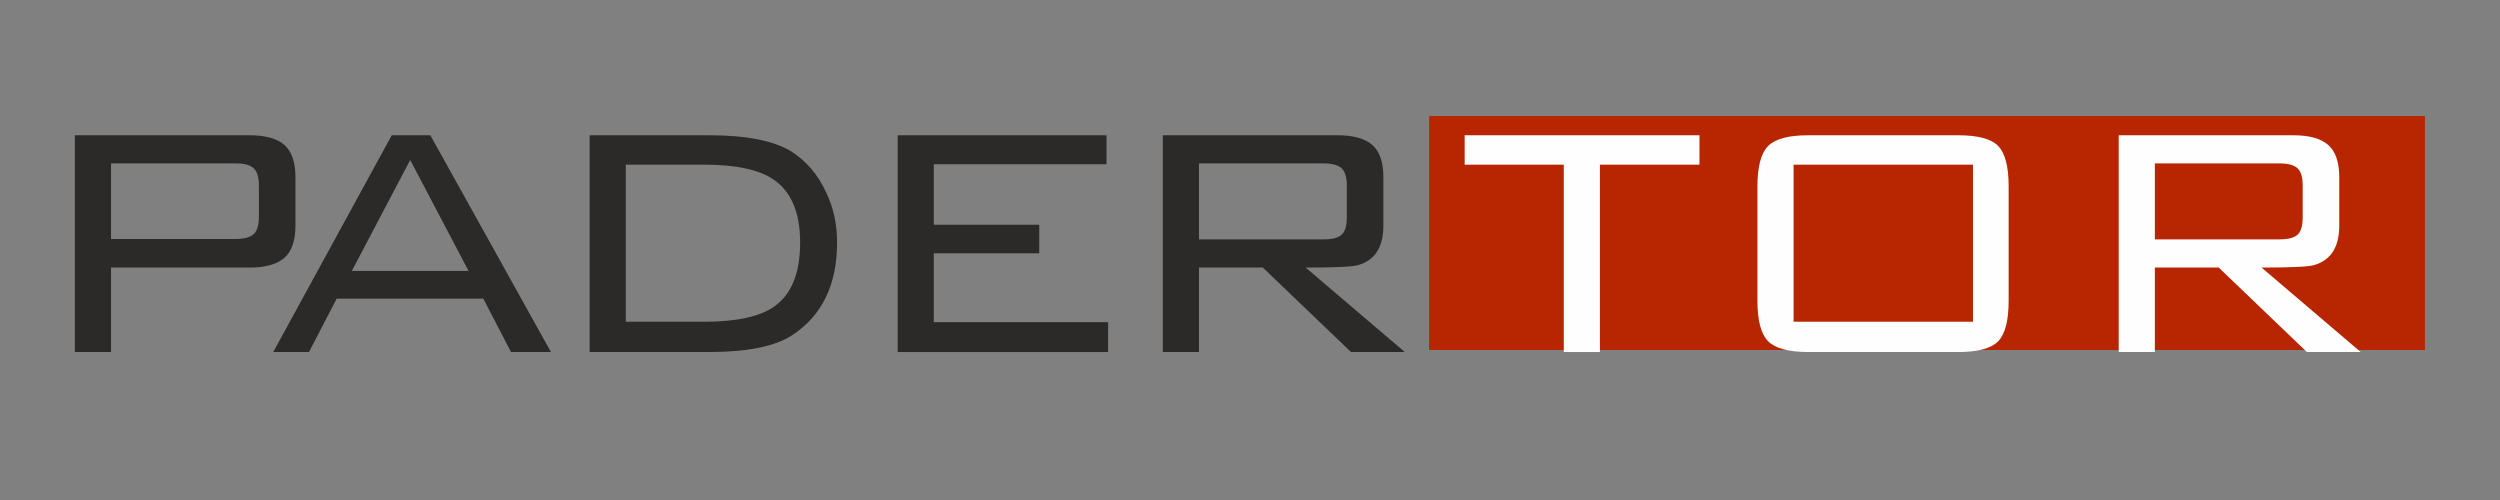 <?xml version="1.0" encoding="UTF-8"?>
<!DOCTYPE svg PUBLIC "-//W3C//DTD SVG 1.1//EN" "http://www.w3.org/Graphics/SVG/1.1/DTD/svg11.dtd">
<!-- Creator: CorelDRAW SE (OEM-Version) -->
<svg xmlns="http://www.w3.org/2000/svg" xml:space="preserve" width="370px" height="74px" version="1.1" style="shape-rendering:geometricPrecision; text-rendering:geometricPrecision; image-rendering:optimizeQuality; fill-rule:evenodd; clip-rule:evenodd"
viewBox="0 0 370 74"
 xmlns:xlink="http://www.w3.org/1999/xlink">
 <rect x="0" y="0" width="370" height="74" fill="#808080" stroke="none"/>
 <defs>
  <style type="text/css">
   <![CDATA[
    .fil1 {fill:#B72600}
    .fil2 {fill:#FEFEFE;fill-rule:nonzero}
    .fil0 {fill:#2B2A29;fill-rule:nonzero}
   ]]>
  </style>
 </defs>
 <g id="Ebene_x0020_1">
  <path class="fil0" d="M43.73 33.38c0,2.24 -0.56,3.84 -1.65,4.79 -1.1,0.95 -2.81,1.43 -5.13,1.43l-20.52 0 0 12.5 -5.35 0 0 -32.08 25.87 0c2.32,0 4.03,0.47 5.13,1.42 1.09,0.96 1.65,2.56 1.65,4.79l0 7.15zm-5.41 -1.36l0 -4.48c0,-1.29 -0.26,-2.17 -0.78,-2.64 -0.52,-0.48 -1.42,-0.72 -2.71,-0.72l-18.4 0 0 11.19 18.4 0c1.29,0 2.19,-0.24 2.71,-0.71 0.52,-0.48 0.78,-1.36 0.78,-2.64z"/>
  <path id="1" class="fil0" d="M81.54 52.1l-5.91 0 -4.1 -7.9 -21.7 0 -4.1 7.9 -5.29 0 17.54 -32.08 5.71 0 17.85 32.08zm-12.19 -12l-8.64 -16.42 -8.64 16.42 17.28 0z"/>
  <path id="2" class="fil0" d="M123.89 35.87c0,6.26 -2.22,10.84 -6.65,13.74 -2.53,1.66 -6.63,2.49 -12.31,2.49l-17.66 0 0 -32.08 17.66 0c5.64,0 9.74,0.83 12.31,2.48 2.15,1.41 3.81,3.36 4.97,5.85 1.12,2.28 1.68,4.78 1.68,7.52zm-5.47 0c0,-4.44 -1.33,-7.54 -3.98,-9.33 -2.15,-1.45 -5.57,-2.17 -10.26,-2.17l-11.56 0 0 23.25 11.56 0c4.81,0 8.27,-0.75 10.38,-2.24 2.57,-1.78 3.86,-4.95 3.86,-9.51z"/>
  <polygon id="3" class="fil0" points="164,52.1 132.86,52.1 132.86,20.02 163.76,20.02 163.76,24.31 138.2,24.31 138.2,33.26 153.81,33.26 153.81,37.49 138.2,37.49 138.2,47.68 164,47.68 "/>
  <path id="4" class="fil0" d="M207.91 52.1l-7.96 0 -13.05 -12.5 -9.45 0 0 12.5 -5.35 0 0 -32.08 25.86 0c2.32,0 4.03,0.47 5.13,1.42 1.1,0.96 1.65,2.56 1.65,4.79l0 7.15c0,3.19 -1.24,5.14 -3.73,5.85 -0.79,0.25 -3.38,0.37 -7.77,0.37l14.67 12.5zm-8.58 -19.96l0 -4.66c0,-1.25 -0.26,-2.11 -0.78,-2.58 -0.51,-0.48 -1.42,-0.72 -2.7,-0.72l-18.4 0 0 11.25 18.4 0c1.28,0 2.19,-0.22 2.7,-0.68 0.52,-0.46 0.78,-1.33 0.78,-2.61z"/>
  <rect class="fil1" x="211.51" y="17.17" width="147.38" height="34.63"/>
  <polygon class="fil2" points="251.52,24.37 236.79,24.37 236.79,52.1 231.44,52.1 231.44,24.37 216.77,24.37 216.77,20.02 251.52,20.02 "/>
  <path id="1" class="fil2" d="M297.28 44.51c0,2.94 -0.52,4.94 -1.55,6 -1.04,1.06 -3.01,1.59 -5.91,1.59l-22.19 0c-2.91,0 -4.88,-0.53 -5.94,-1.59 -1.06,-1.06 -1.59,-3.06 -1.59,-6l0 -16.91c0,-2.94 0.53,-4.94 1.59,-6 1.06,-1.06 3.03,-1.58 5.94,-1.58l22.19 0c2.9,0 4.87,0.52 5.91,1.58 1.03,1.06 1.55,3.06 1.55,6l0 16.91zm-5.28 3.11l0 -23.25 -26.55 0 0 23.25 26.55 0z"/>
  <path id="2" class="fil2" d="M349.38 52.1l-7.96 0 -13.05 -12.5 -9.45 0 0 12.5 -5.35 0 0 -32.08 25.87 0c2.32,0 4.03,0.47 5.12,1.42 1.1,0.96 1.65,2.56 1.65,4.79l0 7.15c0,3.19 -1.24,5.14 -3.73,5.85 -0.79,0.25 -3.38,0.37 -7.77,0.37l14.67 12.5zm-8.58 -19.96l0 -4.66c0,-1.25 -0.26,-2.11 -0.77,-2.58 -0.52,-0.48 -1.42,-0.72 -2.71,-0.72l-18.4 0 0 11.25 18.4 0c1.29,0 2.19,-0.22 2.71,-0.68 0.51,-0.46 0.77,-1.33 0.77,-2.61z"/>
 </g>
</svg>
